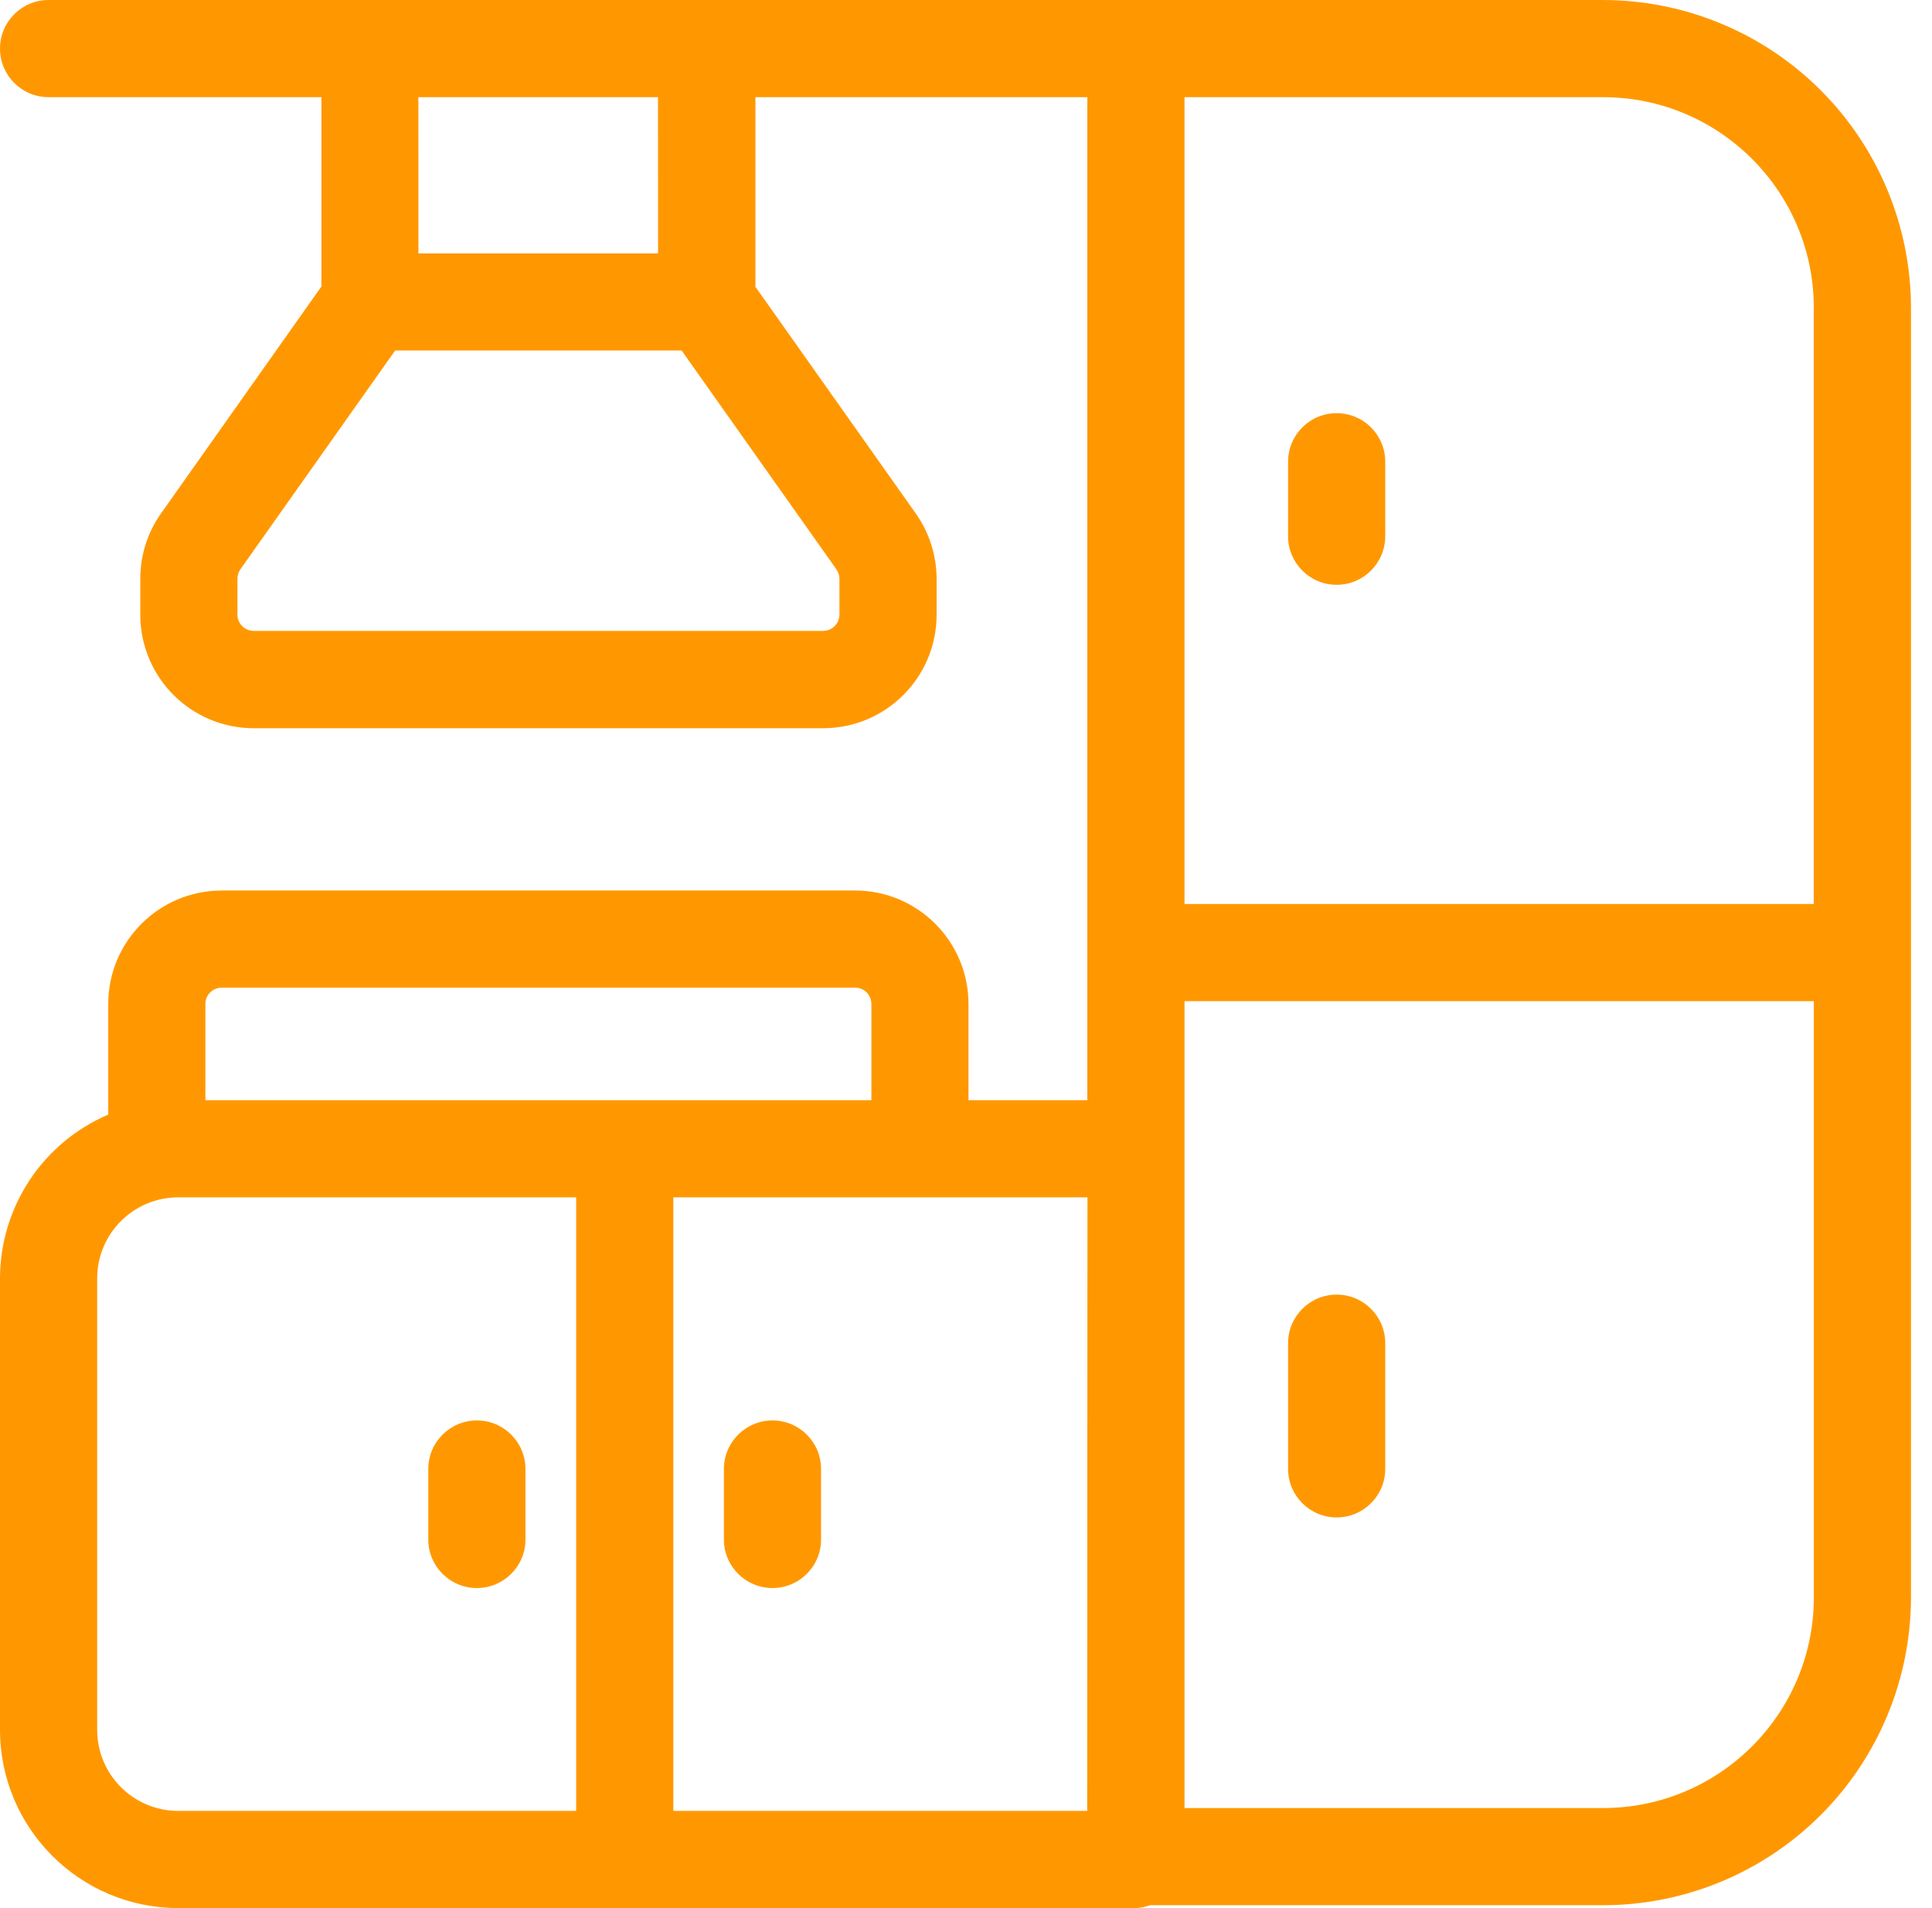 <svg width="81" height="80" viewBox="0 0 81 80" fill="none" xmlns="http://www.w3.org/2000/svg">
<path d="M32.386 59.554C31.263 59.554 30.35 60.467 30.35 61.59V64.544C30.35 65.671 31.263 66.581 32.386 66.581C33.513 66.581 34.423 65.671 34.423 64.544V61.584C34.42 60.461 33.51 59.554 32.386 59.554Z" fill="#FF9800"/>
<path d="M19.993 59.554C18.867 59.554 17.956 60.467 17.956 61.59V64.544C17.956 65.671 18.867 66.581 19.993 66.581C21.117 66.581 22.03 65.671 22.03 64.544V61.584C22.027 60.461 21.117 59.554 19.993 59.554Z" fill="#FF9800"/>
<path d="M67.218 0H2.037C0.914 0 0 0.913 0 2.037C0 3.164 0.914 4.074 2.037 4.074H13.476V12.011L6.747 21.531C6.181 22.333 5.879 23.294 5.882 24.275V25.78C5.885 28.403 8.011 30.529 10.633 30.532H34.513C37.139 30.529 39.265 28.403 39.268 25.78V24.268C39.265 23.288 38.962 22.333 38.396 21.531L31.671 12.024V4.074H45.588V46.127H40.604V42.088C40.601 39.465 38.475 37.339 35.85 37.336H9.293C6.668 37.34 4.542 39.465 4.538 42.088V46.731C1.789 47.906 0.006 50.605 0 53.596V72.53C0.006 76.655 3.348 79.993 7.47 80H47.625C47.826 79.99 48.02 79.949 48.208 79.879H67.217C70.639 79.876 73.917 78.517 76.335 76.098C78.753 73.679 80.113 70.401 80.119 66.98V12.901C80.113 9.483 78.754 6.205 76.335 3.785C73.916 1.366 70.638 0.004 67.217 0.001L67.218 0ZM76.043 12.899V37.902H49.661V4.074H67.217C72.09 4.08 76.039 8.03 76.045 12.899H76.043ZM35.194 24.267V25.773V25.77C35.19 26.145 34.888 26.448 34.512 26.451H10.633C10.26 26.448 9.955 26.145 9.955 25.77V24.267C9.955 24.124 9.996 23.987 10.076 23.873L16.568 14.694H28.576L35.066 23.869V23.873C35.148 23.987 35.193 24.124 35.193 24.267L35.194 24.267ZM27.59 10.624H17.543L17.54 4.074H27.587L27.59 10.624ZM45.582 75.925H28.23V50.2H45.592L45.582 75.925ZM8.612 42.088C8.612 41.712 8.918 41.41 9.293 41.41H35.856H35.852C36.034 41.41 36.206 41.48 36.333 41.607C36.46 41.734 36.533 41.909 36.533 42.088V46.126H8.612L8.612 42.088ZM4.074 72.53V53.596C4.077 51.721 5.595 50.203 7.47 50.2H24.156V75.925H7.47C5.595 75.922 4.077 74.404 4.074 72.529V72.53ZM67.217 75.805H49.662V41.976H76.046V66.979C76.04 71.852 72.09 75.798 67.218 75.805H67.217Z" fill="#FF9800"/>
<path d="M56.04 24.519C57.164 24.519 58.077 23.606 58.077 22.482V19.36C58.077 18.233 57.164 17.323 56.04 17.323C54.917 17.323 54.003 18.233 54.003 19.36V22.485C54.003 23.609 54.917 24.519 56.04 24.519Z" fill="#FF9800"/>
<path d="M56.04 54.279C54.917 54.279 54.003 55.19 54.003 56.316V61.584C54.003 62.71 54.917 63.62 56.04 63.62C57.164 63.62 58.077 62.71 58.077 61.584V56.316C58.077 55.19 57.164 54.279 56.04 54.279Z" fill="#FF9800"/>
</svg>
